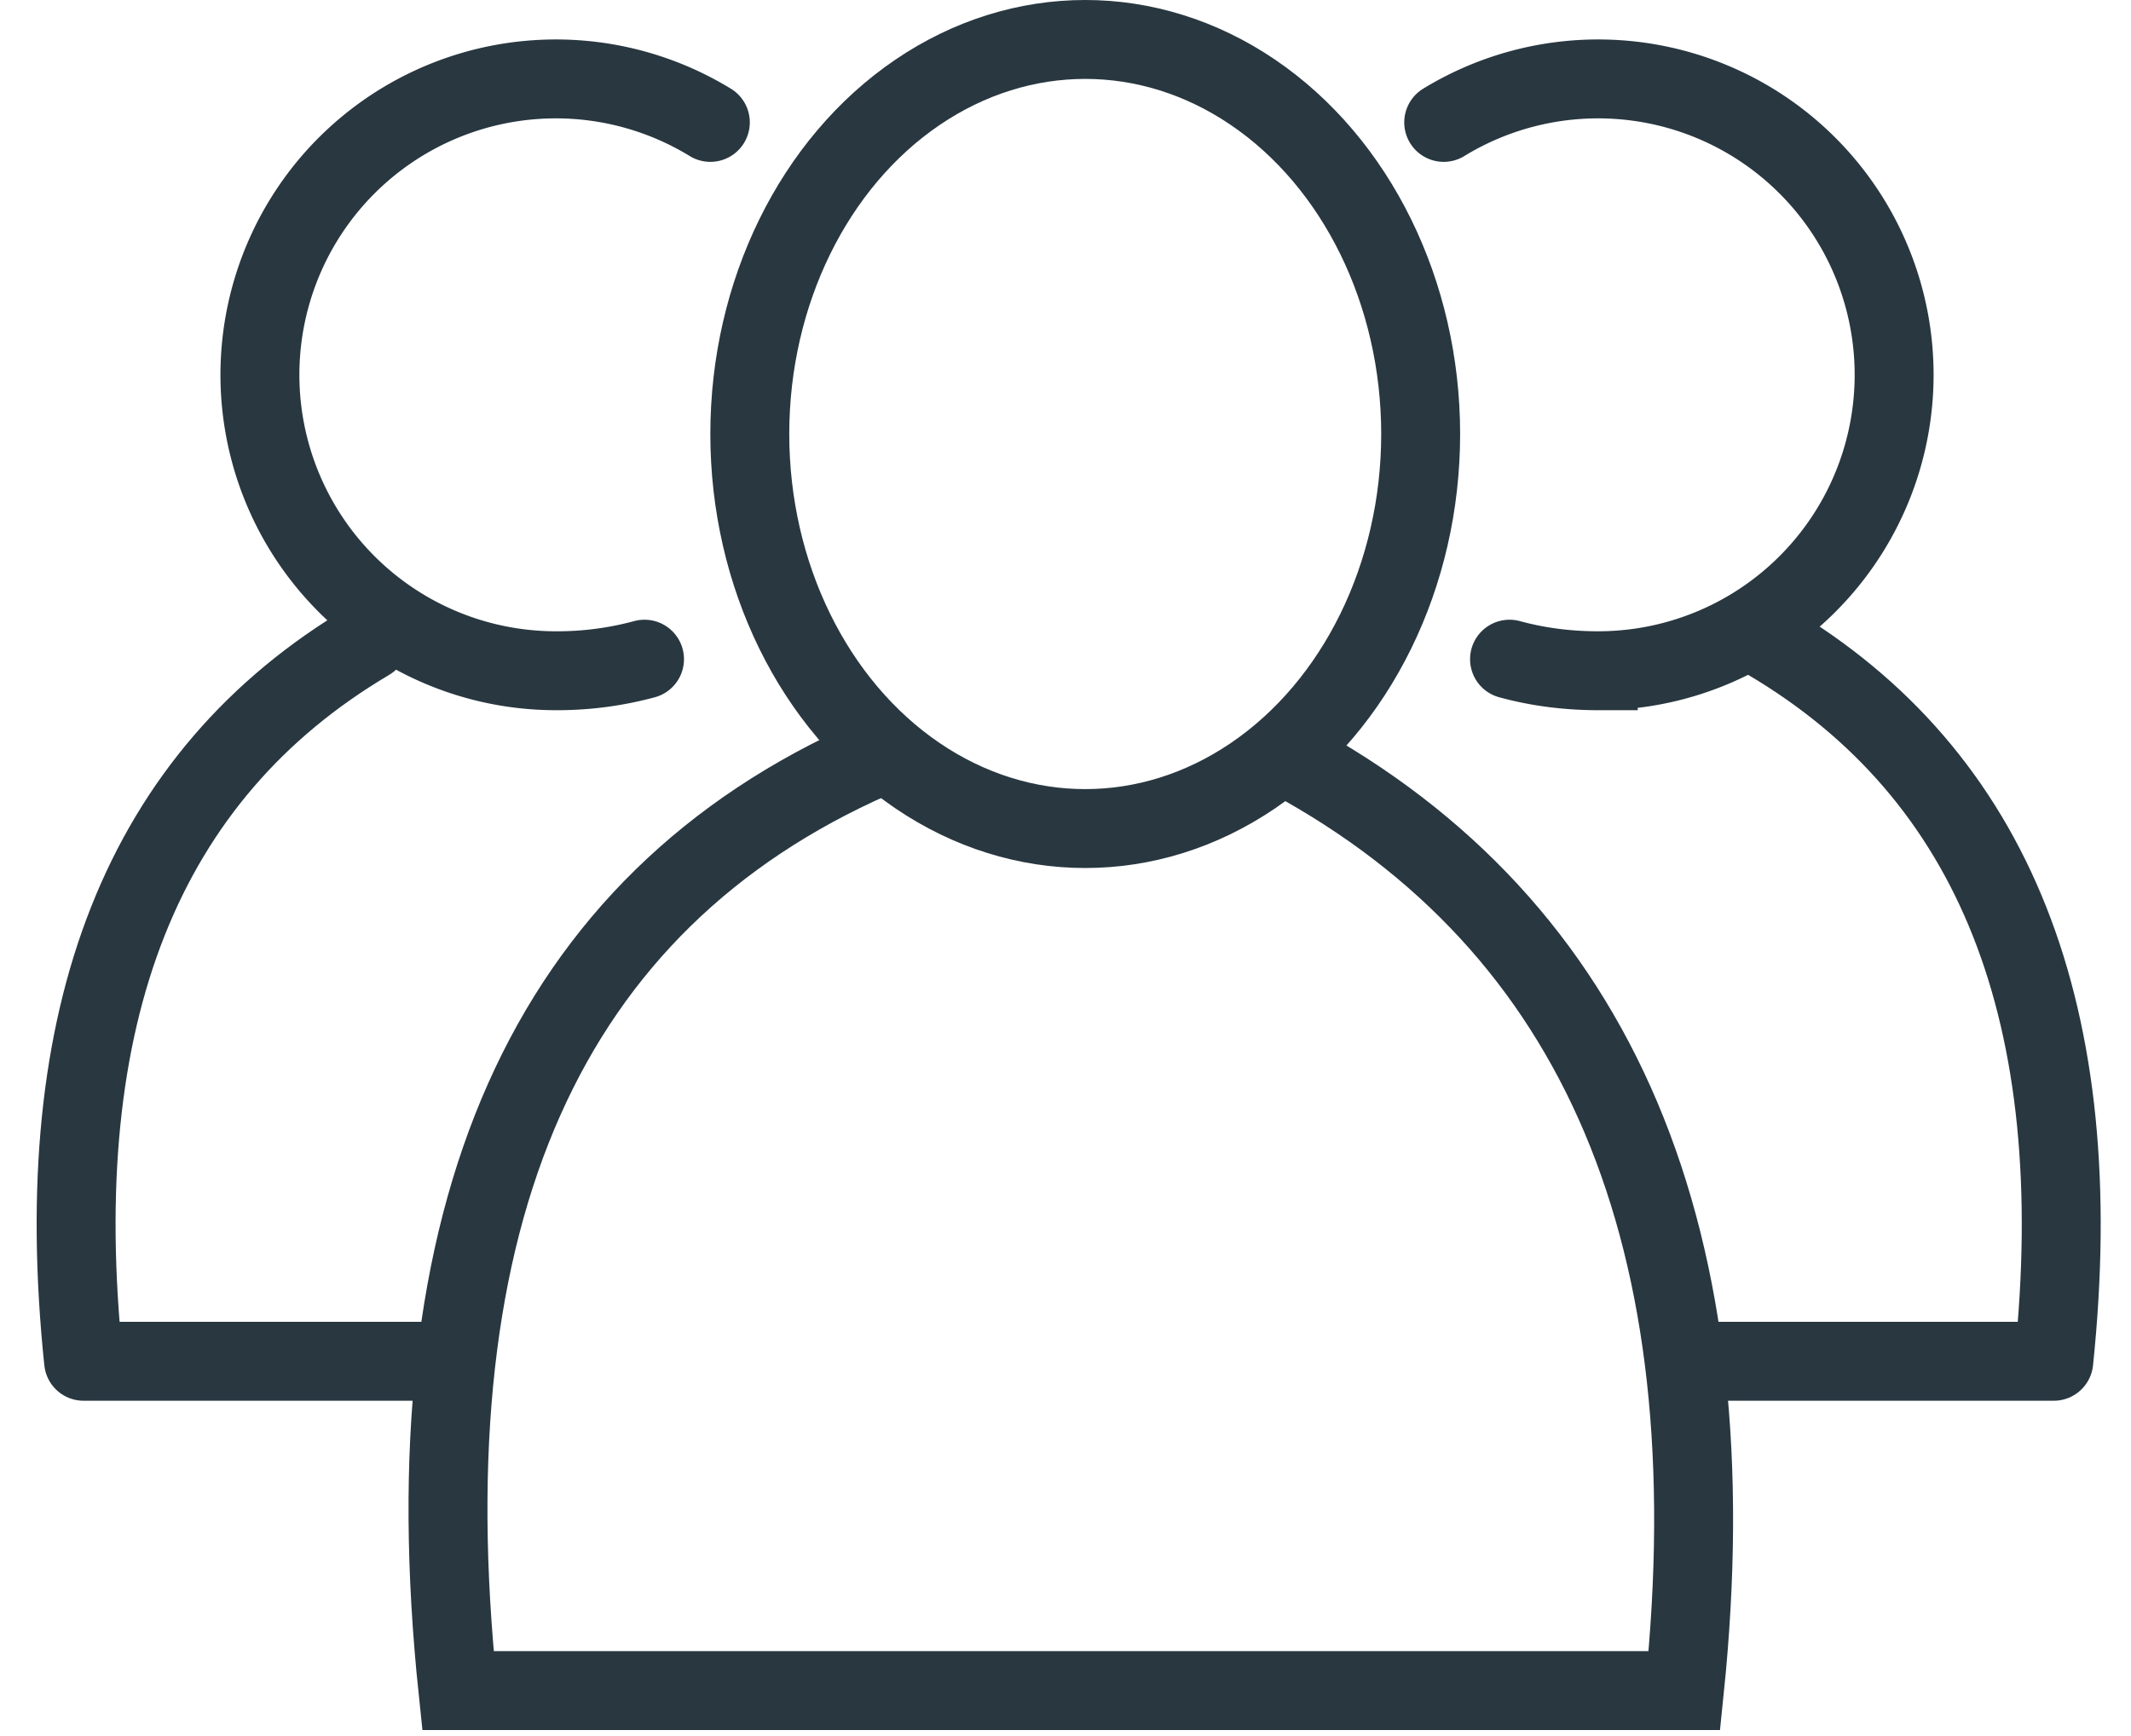 <svg xmlns="http://www.w3.org/2000/svg" width="54" height="44" viewBox="0 0 54 44">
    <g fill="none" fill-rule="evenodd" stroke="#283740" stroke-width="2" transform="translate(1 1)">
        <ellipse cx="26.5" cy="10" rx="8.5" ry="10"/>
        <path stroke-linecap="round" d="M37.252 15.707c.712.195 1.461.293 2.248.293a7.5 7.5 0 1 0-3.916-13.898M15.332 15.707a8.452 8.452 0 0 1-2.248.293A7.5 7.5 0 1 1 17 2.102"/>
        <path stroke-linecap="round" stroke-linejoin="round" d="M41.93 33.502h9.113c.916-8.78-1.494-14.864-7.23-18.255M10.232 33.502H1.118c-.916-8.78 1.494-14.864 7.23-18.255"/>
        <path d="M21.119 18.224c-8.278 3.65-11.782 11.524-10.514 23.624h31.078c1.187-11.497-2.147-19.372-10-23.624"/>
    </g>
</svg>
